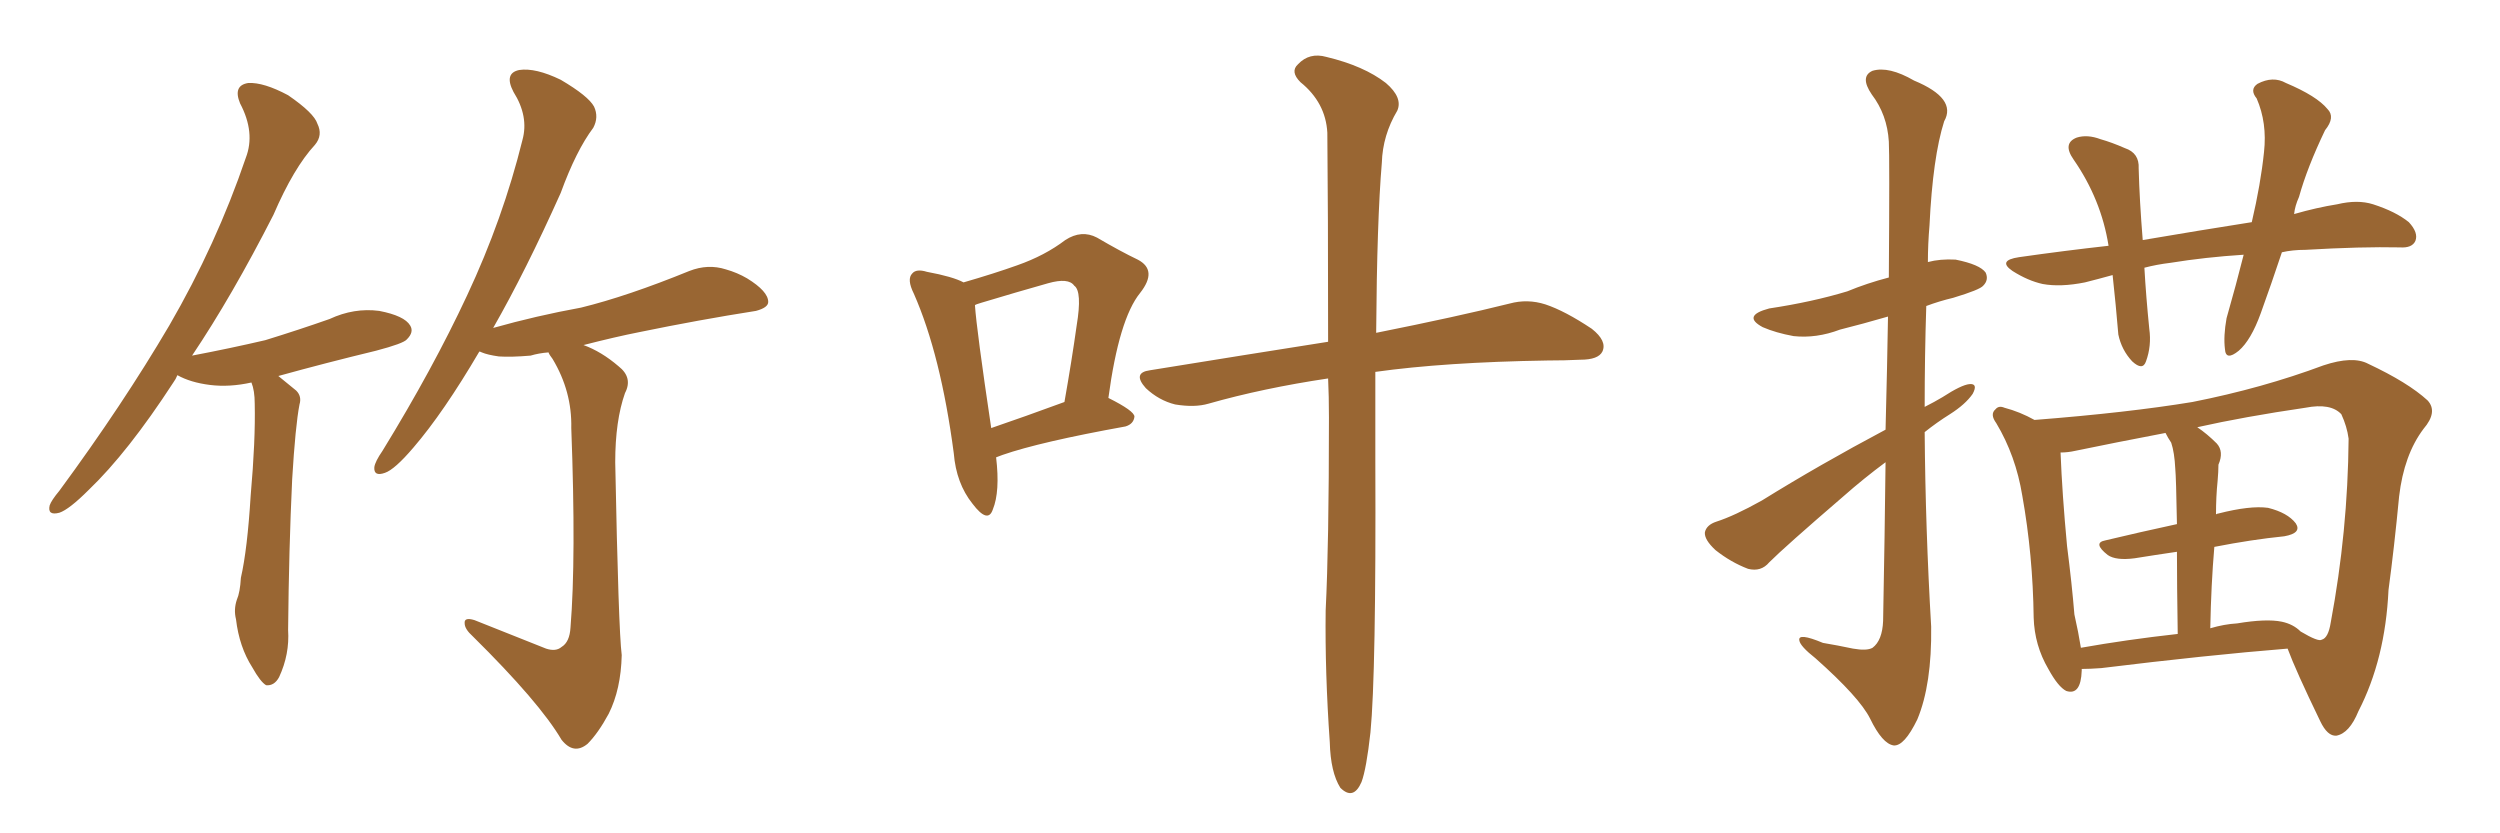 <svg xmlns="http://www.w3.org/2000/svg" xmlns:xlink="http://www.w3.org/1999/xlink" width="450" height="150"><path fill="#996633" padding="10" d="M34.57 64.01L34.57 64.01Q41.46 62.70 47.75 61.23L47.75 61.23Q53.91 59.33 59.33 57.42L59.33 57.42Q63.72 55.37 68.26 55.96L68.26 55.96Q72.80 56.84 73.83 58.59L73.83 58.59Q74.56 59.77 73.24 61.08L73.24 61.08Q72.66 61.82 67.68 63.13L67.68 63.13Q58.59 65.33 50.10 67.68L50.10 67.68Q51.56 68.85 53.32 70.31L53.32 70.31Q54.35 71.34 53.91 72.80L53.91 72.80Q53.17 76.61 52.59 86.28L52.59 86.28Q52.00 98.73 51.86 113.38L51.86 113.38Q52.15 117.77 50.24 121.88L50.24 121.88Q49.37 123.49 47.90 123.34L47.90 123.34Q46.88 122.75 45.41 120.12L45.41 120.12Q43.07 116.46 42.48 111.47L42.48 111.47Q42.04 109.72 42.63 107.96L42.63 107.96Q43.21 106.64 43.36 104.00L43.36 104.00Q44.53 98.88 45.12 89.21L45.12 89.21Q46.00 79.25 45.85 72.66L45.85 72.66Q45.85 70.31 45.26 68.85L45.26 68.85Q41.31 69.73 37.79 69.29L37.79 69.29Q34.28 68.85 31.93 67.53L31.93 67.53Q31.64 68.26 31.20 68.85L31.20 68.85Q23.00 81.45 15.97 88.18L15.97 88.18Q12.45 91.70 10.69 92.29L10.69 92.29Q8.50 92.87 8.94 90.97L8.94 90.97Q9.23 90.09 10.69 88.33L10.69 88.33Q22.12 72.80 30.47 58.59L30.47 58.59Q38.96 43.95 44.24 28.42L44.24 28.42Q46.00 23.88 43.21 18.60L43.21 18.60Q41.89 15.38 44.68 14.94L44.68 14.94Q47.46 14.79 51.86 17.14L51.86 17.14Q56.54 20.36 57.13 22.27L57.13 22.27Q58.15 24.32 56.69 26.07L56.69 26.07Q52.88 30.18 49.22 38.67L49.22 38.67Q41.75 53.32 34.57 64.01ZM98.29 116.75L98.29 116.75L98.29 116.75Q100.05 117.33 101.07 116.46L101.07 116.46Q102.54 115.58 102.69 112.94L102.69 112.94Q103.71 100.49 102.83 77.05L102.83 77.05Q102.98 70.46 99.46 64.60L99.46 64.60Q98.88 63.87 98.73 63.43L98.73 63.43Q96.97 63.57 95.51 64.01L95.51 64.01Q91.99 64.31 89.79 64.16L89.79 64.16Q87.74 63.87 86.72 63.43L86.72 63.43Q86.43 63.28 86.28 63.28L86.28 63.28Q79.83 74.27 74.41 80.57L74.41 80.57Q71.04 84.52 69.29 85.11L69.29 85.11Q67.24 85.84 67.38 84.08L67.38 84.08Q67.53 83.06 68.85 81.15L68.85 81.15Q77.93 66.36 84.08 53.17L84.08 53.17Q90.53 39.40 94.04 25.20L94.04 25.20Q95.21 20.95 92.43 16.55L92.43 16.55Q90.67 13.18 93.46 12.60L93.46 12.60Q96.39 12.16 100.93 14.36L100.93 14.36Q105.91 17.29 106.93 19.19L106.93 19.19Q107.81 21.09 106.79 23.00L106.79 23.00Q103.71 27.10 100.93 34.72L100.93 34.72Q94.63 48.78 88.77 59.03L88.77 59.03Q96.53 56.84 104.59 55.37L104.59 55.37Q112.94 53.32 124.07 48.78L124.07 48.78Q127.44 47.46 130.66 48.49L130.66 48.49Q132.71 49.07 134.47 50.10L134.47 50.10Q138.28 52.44 138.28 54.35L138.28 54.35Q138.28 55.37 136.08 55.96L136.08 55.96Q125.83 57.57 115.14 59.77L115.14 59.77Q110.74 60.64 105.03 62.11L105.03 62.11Q108.25 63.28 111.33 65.92L111.33 65.92Q113.96 67.97 112.50 70.75L112.50 70.75Q110.74 75.73 110.74 83.20L110.74 83.20Q111.33 113.38 111.91 117.92L111.91 117.92Q111.77 124.07 109.57 128.47L109.57 128.47Q107.67 131.98 105.76 133.89L105.76 133.89Q103.27 135.94 101.07 133.15L101.07 133.15Q97.12 126.42 85.11 114.55L85.11 114.55Q83.64 113.23 83.64 112.21L83.64 112.21Q83.50 111.04 85.40 111.62L85.40 111.62Q91.70 114.11 98.29 116.75ZM179.30 82.32L179.30 82.32Q180.03 88.48 178.71 91.70L178.71 91.70Q177.83 94.34 175.05 90.67L175.05 90.67Q172.12 87.01 171.68 81.59L171.68 81.59Q169.34 63.87 164.50 52.88L164.50 52.88Q163.18 50.24 164.21 49.22L164.21 49.22Q164.94 48.34 166.85 48.93L166.85 48.93Q171.53 49.80 173.44 50.83L173.44 50.83Q179.00 49.22 183.11 47.75L183.11 47.75Q188.09 46.00 191.75 43.21L191.75 43.21Q194.68 41.31 197.46 42.77L197.46 42.77Q201.71 45.26 204.79 46.73L204.79 46.73Q208.45 48.63 205.22 52.73L205.22 52.73Q201.42 57.42 199.51 71.63L199.51 71.63Q204.20 73.97 204.20 75L204.20 75Q204.05 76.32 202.59 76.76L202.59 76.76Q187.21 79.54 180.47 81.88L180.47 81.88Q179.74 82.18 179.30 82.32ZM178.42 77.05L178.42 77.05Q184.42 75 191.60 72.36L191.60 72.36Q192.92 64.89 193.80 58.59L193.80 58.59Q194.82 52.44 193.36 51.42L193.36 51.42Q192.33 49.95 188.67 50.98L188.67 50.98Q182.96 52.59 176.66 54.49L176.66 54.49Q175.63 54.79 175.49 54.93L175.49 54.93Q175.78 59.33 178.42 77.05ZM239.06 68.12L239.06 68.12L239.06 68.12Q227.34 69.87 217.53 72.66L217.53 72.66Q215.04 73.39 211.52 72.80L211.52 72.80Q208.59 72.07 206.25 69.87L206.25 69.87Q203.76 67.09 206.98 66.65L206.98 66.65Q224.12 63.87 239.06 61.52L239.06 61.52Q239.06 37.21 238.92 23.88L238.92 23.88Q238.62 18.46 234.08 14.79L234.08 14.79Q232.18 12.89 233.64 11.57L233.64 11.57Q235.69 9.38 238.77 10.25L238.77 10.25Q245.51 11.87 249.46 14.94L249.46 14.94Q252.54 17.58 251.51 19.92L251.51 19.92Q248.88 24.32 248.73 29.30L248.73 29.30Q247.85 39.70 247.71 59.91L247.71 59.91Q262.35 56.98 271.73 54.64L271.73 54.64Q274.95 53.76 278.17 54.79L278.17 54.79Q281.69 55.96 286.52 59.18L286.52 59.18Q289.31 61.38 288.43 63.28L288.43 63.28Q287.70 64.75 284.47 64.75L284.47 64.75Q281.69 64.89 278.47 64.89L278.47 64.89Q260.01 65.19 247.56 66.94L247.56 66.94Q247.56 74.56 247.56 83.06L247.56 83.06Q247.71 121.29 246.68 131.84L246.68 131.84Q245.95 138.43 245.07 140.77L245.07 140.77Q243.60 144.14 241.26 141.80L241.26 141.80Q239.50 139.01 239.36 133.59L239.36 133.59Q238.48 121.00 238.62 109.86L238.62 109.86Q239.21 98.14 239.21 75.15L239.21 75.15Q239.21 71.34 239.06 68.12ZM339.40 77.34L339.40 77.34Q339.70 65.77 339.84 56.98L339.84 56.98Q335.30 58.30 331.20 59.33L331.20 59.33Q326.95 60.94 322.85 60.50L322.85 60.50Q319.63 59.91 317.29 58.89L317.29 58.89Q313.48 56.84 318.46 55.52L318.46 55.52Q326.22 54.35 332.52 52.44L332.52 52.44Q336.04 50.98 339.99 49.95L339.99 49.95Q340.14 28.13 339.99 25.49L339.99 25.49Q339.70 20.65 336.91 16.99L336.91 16.99Q334.72 13.77 337.06 12.74L337.06 12.74Q339.99 11.87 344.53 14.50L344.53 14.50Q352.29 17.72 349.95 21.83L349.95 21.83Q347.90 28.27 347.31 40.58L347.31 40.58Q347.02 43.95 347.02 47.17L347.02 47.17Q349.22 46.58 352.00 46.73L352.00 46.73Q356.40 47.61 357.42 49.07L357.42 49.07Q358.01 50.39 356.98 51.42L356.98 51.42Q356.40 52.15 351.56 53.61L351.56 53.61Q349.07 54.20 346.73 55.08L346.73 55.08Q346.44 64.01 346.44 73.24L346.44 73.24Q348.19 72.36 349.66 71.48L349.66 71.48Q353.03 69.29 354.49 69.14L354.49 69.14Q356.10 68.99 355.08 70.90L355.08 70.90Q353.76 72.80 350.98 74.56L350.98 74.56Q348.63 76.03 346.44 77.78L346.44 77.78Q346.58 95.21 347.61 112.79L347.61 112.79Q347.75 123.19 345.12 129.49L345.12 129.49Q342.77 134.33 340.87 134.18L340.87 134.18Q338.82 133.89 336.62 129.35L336.62 129.35Q334.72 125.54 326.81 118.51L326.81 118.51Q324.02 116.31 323.88 115.28L323.88 115.28Q323.58 113.82 328.13 115.72L328.13 115.72Q330.76 116.16 333.54 116.75L333.54 116.75Q336.04 117.19 337.06 116.60L337.06 116.60Q338.82 115.28 338.96 111.77L338.96 111.77Q339.26 95.95 339.40 83.20L339.40 83.20Q335.45 86.13 331.79 89.36L331.79 89.36Q321.24 98.44 318.46 101.22L318.46 101.22Q316.99 102.98 314.65 102.39L314.65 102.39Q311.57 101.22 308.79 99.02L308.79 99.02Q306.74 97.12 306.88 95.80L306.88 95.80Q307.18 94.48 308.94 93.90L308.94 93.90Q312.16 92.87 317.14 90.09L317.14 90.09Q327.54 83.64 339.40 77.34ZM410.74 45.41L410.74 45.41Q408.84 51.12 406.93 56.40L406.93 56.40Q405.18 61.23 402.98 63.13L402.98 63.13Q400.63 65.04 400.49 62.84L400.49 62.84Q400.20 60.50 400.78 57.28L400.78 57.28Q402.54 51.12 403.86 45.85L403.86 45.85Q396.97 46.29 390.67 47.31L390.67 47.31Q388.18 47.61 385.99 48.19L385.99 48.19Q386.28 53.32 386.87 59.18L386.87 59.18Q387.30 62.26 386.28 65.04L386.28 65.04Q385.69 66.80 383.79 65.04L383.79 65.04Q381.88 62.99 381.30 60.21L381.30 60.21Q380.86 54.93 380.27 49.51L380.27 49.51Q377.64 50.24 375.29 50.83L375.29 50.83Q370.90 51.71 367.68 51.12L367.68 51.12Q365.04 50.54 362.26 48.78L362.26 48.78Q359.47 46.88 363.43 46.29L363.43 46.29Q371.63 45.12 379.54 44.24L379.54 44.24Q378.22 35.89 373.24 28.71L373.24 28.71Q371.19 25.78 373.83 24.76L373.83 24.76Q375.73 24.17 378.08 25.05L378.08 25.05Q380.13 25.63 382.47 26.66L382.47 26.66Q385.11 27.54 384.96 30.32L384.96 30.32Q385.11 36.04 385.69 43.21L385.69 43.21Q395.95 41.46 405.32 39.99L405.32 39.99Q406.93 33.11 407.52 27.39L407.52 27.39Q408.11 22.12 406.20 17.72L406.20 17.72Q404.88 16.11 406.35 15.09L406.35 15.09Q409.13 13.62 411.47 14.94L411.47 14.94Q417.04 17.29 418.95 19.63L418.95 19.63Q420.41 21.09 418.51 23.44L418.51 23.44Q415.28 30.18 413.82 35.45L413.82 35.45Q413.09 37.06 412.94 38.53L412.94 38.53Q417.04 37.35 420.70 36.77L420.70 36.77Q424.37 35.89 427.15 36.77L427.15 36.77Q431.25 38.09 433.59 39.99L433.59 39.99Q435.35 41.89 434.77 43.36L434.77 43.36Q434.18 44.68 431.98 44.53L431.98 44.53Q425.10 44.38 414.99 44.97L414.99 44.97Q412.65 44.97 410.74 45.41ZM411.77 116.75L411.77 116.75Q397.27 117.92 378.22 120.26L378.22 120.26Q376.17 120.41 374.71 120.41L374.71 120.41Q374.71 120.56 374.71 120.70L374.71 120.70Q374.56 125.24 371.92 124.37L371.92 124.37Q370.46 123.63 368.70 120.41L368.70 120.41Q366.21 116.16 366.06 111.18L366.06 111.18Q365.92 99.90 364.01 89.21L364.01 89.21Q362.84 82.03 359.33 76.17L359.33 76.17Q358.15 74.56 359.18 73.68L359.18 73.68Q359.77 72.95 360.79 73.39L360.79 73.39Q363.57 74.12 366.21 75.59L366.21 75.59Q383.06 74.27 394.63 72.36L394.63 72.36Q407.23 69.87 418.21 65.77L418.21 65.77Q423.49 64.01 426.27 65.48L426.27 65.48Q433.45 68.85 436.96 72.07L436.96 72.07Q438.87 74.12 436.23 77.20L436.23 77.20Q432.71 81.88 431.84 89.36L431.84 89.36Q430.96 98.58 429.93 106.20L429.93 106.20Q429.35 118.65 424.51 128.03L424.51 128.03Q422.90 131.98 420.56 132.42L420.56 132.42Q418.95 132.57 417.63 129.79L417.63 129.79Q413.23 120.70 411.77 116.75ZM422.75 78.96L422.75 78.96Q422.46 76.76 421.44 74.56L421.44 74.56Q419.53 72.51 414.99 73.39L414.99 73.39Q404.00 75 395.51 76.90L395.51 76.90Q397.27 78.08 399.02 79.83L399.02 79.83Q400.34 81.30 399.32 83.64L399.32 83.64Q399.32 84.81 399.17 86.57L399.17 86.57Q398.88 89.36 398.88 92.58L398.88 92.58Q399.17 92.43 399.32 92.43L399.32 92.43Q405.03 90.97 408.25 91.41L408.25 91.41Q411.77 92.29 413.23 94.19L413.23 94.19Q414.40 95.95 411.18 96.53L411.18 96.53Q405.32 97.12 398.58 98.44L398.58 98.44Q398.00 105.18 397.85 113.09L397.85 113.09Q400.34 112.35 402.69 112.21L402.69 112.21Q407.96 111.33 410.74 111.91L410.74 111.91Q412.79 112.35 414.11 113.67L414.11 113.67Q417.33 115.58 417.92 115.14L417.92 115.14Q419.09 114.84 419.53 112.06L419.53 112.06Q422.61 95.65 422.75 78.96ZM373.54 81.15L373.54 81.15L373.54 81.15Q372.22 81.45 370.90 81.45L370.90 81.45Q371.19 88.92 372.07 98.29L372.07 98.29Q372.95 105.18 373.39 110.60L373.39 110.60Q374.12 113.82 374.56 116.60L374.56 116.60Q382.76 115.14 391.99 114.11L391.99 114.11Q391.85 105.18 391.85 99.32L391.85 99.32Q387.89 99.90 384.23 100.49L384.23 100.49Q380.86 100.93 379.39 99.90L379.39 99.90Q376.61 97.71 378.96 97.27L378.96 97.27Q385.11 95.80 391.85 94.34L391.85 94.34Q391.70 85.84 391.55 84.38L391.55 84.38Q391.41 81.45 390.82 79.69L390.82 79.69Q390.23 78.81 389.79 77.93L389.79 77.93Q380.57 79.69 373.54 81.15Z"/></svg>
